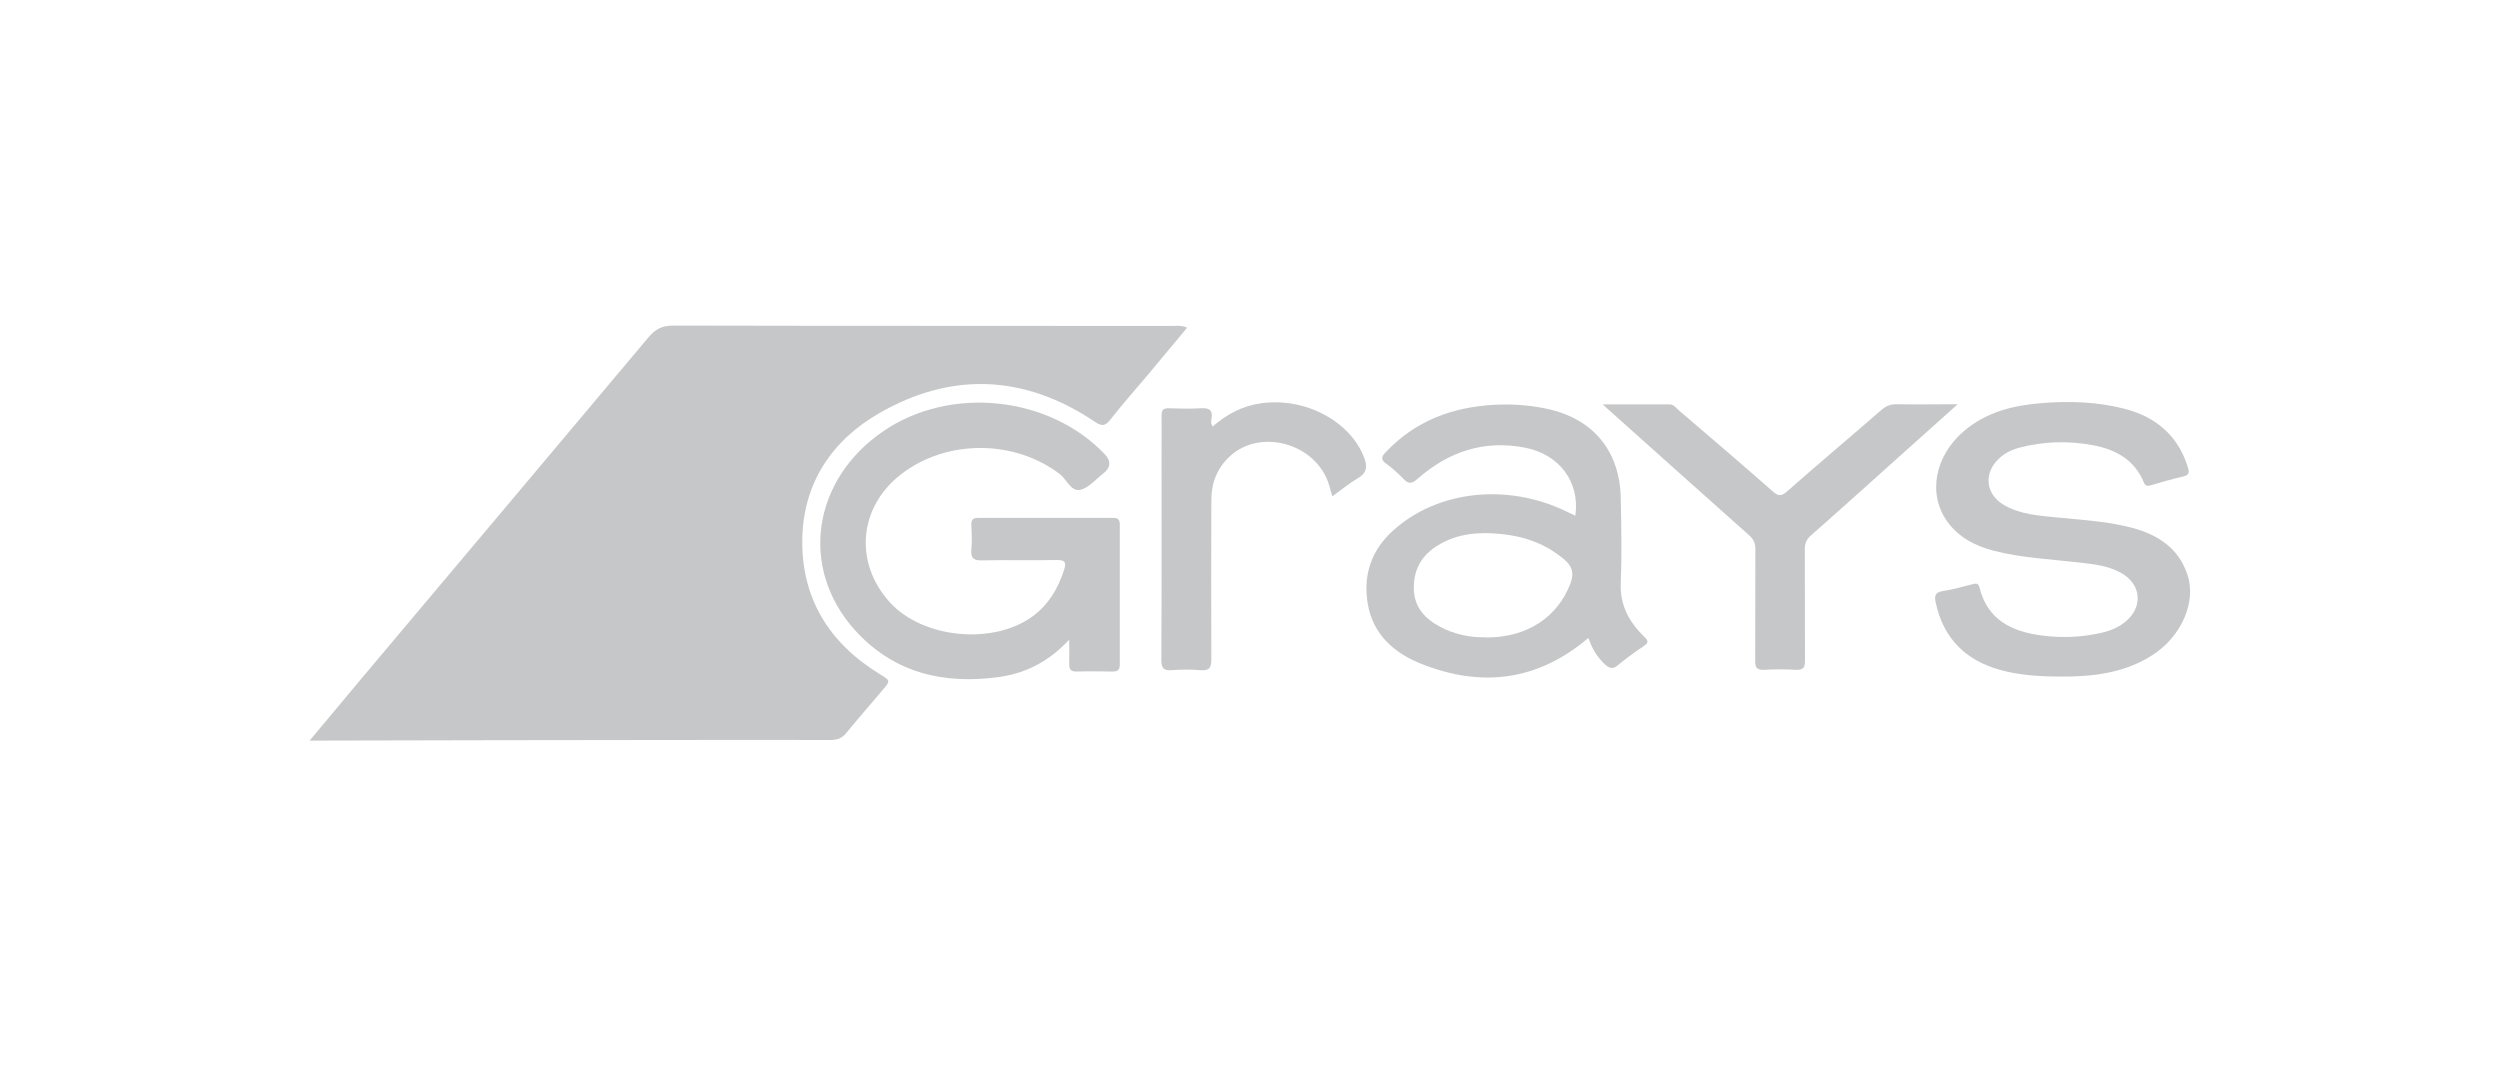 <svg xmlns="http://www.w3.org/2000/svg" id="Capa_1" viewBox="0 0 130 55.43"><defs><style>.cls-1{fill:#c6c7c8;stroke-width:0px;}</style></defs><path class="cls-1" d="M16.11,38.5c.98-1.17,1.86-2.23,2.74-3.28,4.96-5.9,9.93-11.79,14.88-17.69.36-.42.71-.6,1.27-.6,8.64.02,17.28.01,25.92.02.24,0,.5-.05.81.09-.64.77-1.26,1.52-1.89,2.27-.7.84-1.43,1.65-2.1,2.51-.27.34-.45.36-.81.11-3.64-2.44-7.43-2.62-11.22-.44-2.46,1.42-3.93,3.63-3.99,6.51-.06,3.09,1.38,5.43,4.02,7.05.57.35.58.34.15.84-.62.74-1.26,1.46-1.87,2.21-.22.28-.47.38-.82.38-2.9-.01-5.81,0-8.71,0-5.88,0-11.76.02-17.64.03-.19,0-.39,0-.74,0Z"></path><path class="cls-1" d="M55.62,33.24c-1.06,1.15-2.26,1.76-3.64,1.96-2.9.41-5.51-.2-7.53-2.44-2.9-3.23-2.21-7.83,1.5-10.35,3.47-2.36,8.59-1.83,11.49,1.2q.53.55-.09,1.03c-.38.29-.74.73-1.17.83-.49.11-.7-.53-1.06-.81-2.36-1.81-5.9-1.83-8.26,0-2.22,1.71-2.46,4.62-.57,6.68,1.72,1.87,5.37,2.21,7.42.7.82-.61,1.31-1.44,1.62-2.4.13-.39.06-.53-.39-.52-1.29.03-2.58-.01-3.87.02-.45.01-.6-.12-.56-.57.04-.43.02-.86,0-1.28-.01-.29.1-.36.38-.36,2.33,0,4.66,0,6.99,0,.3,0,.35.12.35.38,0,2.41,0,4.82,0,7.23,0,.27-.08.38-.37.38-.63-.01-1.25-.02-1.88,0-.33.01-.39-.15-.38-.42.01-.36,0-.73,0-1.24Z"></path><path class="cls-1" d="M81.92,26.8c.24-1.75-.84-3.17-2.61-3.52-2.15-.42-4,.21-5.61,1.63-.31.27-.47.25-.73-.02-.27-.28-.57-.55-.89-.78-.31-.23-.24-.38,0-.62,1.53-1.61,3.44-2.32,5.61-2.44.9-.05,1.79.01,2.67.19,2.44.49,3.87,2.17,3.92,4.66.03,1.48.06,2.96,0,4.45-.04,1.13.44,2,1.21,2.75.23.22.25.32-.02.5-.46.31-.91.63-1.34.99-.28.24-.46.15-.69-.06-.41-.38-.68-.86-.84-1.36-2.65,2.25-5.57,2.59-8.69,1.35-1.41-.56-2.52-1.52-2.79-3.14-.25-1.51.21-2.8,1.34-3.81,2.3-2.06,5.87-2.45,8.92-1.01.16.08.32.15.52.25ZM77.29,33.15c2.12,0,3.71-1.05,4.38-2.83.19-.52.09-.87-.32-1.22-.95-.81-2.06-1.21-3.28-1.33-1.14-.12-2.26-.04-3.27.57-.88.52-1.31,1.29-1.28,2.31.03.95.59,1.53,1.38,1.95.74.39,1.54.56,2.38.54Z"></path><path class="cls-1" d="M107.13,35.18c-1.06,0-2.11-.06-3.14-.35-1.79-.5-2.93-1.64-3.33-3.48-.08-.35-.05-.56.39-.62.51-.07,1.01-.23,1.52-.35.16-.04.3-.08.36.16.42,1.71,1.7,2.31,3.28,2.51,1.02.13,2.04.09,3.04-.14.46-.1.89-.27,1.26-.57.95-.78.85-1.96-.23-2.56-.64-.35-1.36-.44-2.07-.52-1.53-.18-3.07-.24-4.57-.63-.94-.25-1.77-.68-2.36-1.48-1.05-1.43-.69-3.42.84-4.73,1.2-1.03,2.66-1.36,4.18-1.47,1.38-.1,2.76-.05,4.11.29,1.66.41,2.84,1.38,3.36,3.06.09.29.05.41-.26.48-.56.13-1.11.29-1.66.45-.18.05-.29.06-.37-.15-.49-1.17-1.46-1.71-2.65-1.93-1.28-.24-2.57-.2-3.83.13-.4.11-.77.29-1.07.58-.79.76-.68,1.83.26,2.39.86.51,1.84.56,2.8.66,1.32.13,2.64.2,3.93.55,1.31.36,2.36,1.05,2.82,2.4.49,1.43-.3,3.24-1.82,4.21-1.31.84-2.78,1.08-4.31,1.11-.16,0-.32,0-.48,0Z"></path><path class="cls-1" d="M101.8,21.02c-1.26,1.13-2.4,2.15-3.54,3.17-1.36,1.22-2.71,2.44-4.08,3.64-.24.21-.33.42-.33.73.01,1.93,0,3.85.01,5.78,0,.36-.07.51-.47.49-.55-.03-1.11-.03-1.66,0-.4.02-.47-.14-.46-.49.01-1.93,0-3.85.01-5.78,0-.31-.09-.52-.33-.73-2.31-2.05-4.61-4.12-6.92-6.18-.19-.17-.39-.35-.69-.62,1.26,0,2.37,0,3.49,0,.2,0,.31.16.44.28,1.64,1.41,3.29,2.81,4.91,4.24.28.24.43.28.74.01,1.62-1.43,3.28-2.82,4.91-4.24.24-.21.49-.31.82-.3.98.02,1.97,0,3.13,0Z"></path><path class="cls-1" d="M63.07,22.17c.73-.63,1.54-1.07,2.51-1.2,2.27-.32,4.62.92,5.35,2.81.19.49.15.82-.34,1.1-.44.26-.84.59-1.31.93-.07-.24-.12-.42-.17-.6-.66-2.14-3.55-2.97-5.16-1.48-.65.6-.96,1.38-.96,2.25-.01,2.77-.01,5.54,0,8.3,0,.44-.1.6-.56.57-.5-.04-1-.04-1.5,0-.42.03-.54-.1-.54-.53.02-3.57.01-7.14.01-10.71,0-.66.01-1.32,0-1.98,0-.3.07-.41.39-.4.55.02,1.11.03,1.67,0,.4-.02.61.07.54.52-.02.13-.05.28.07.44Z"></path></svg>